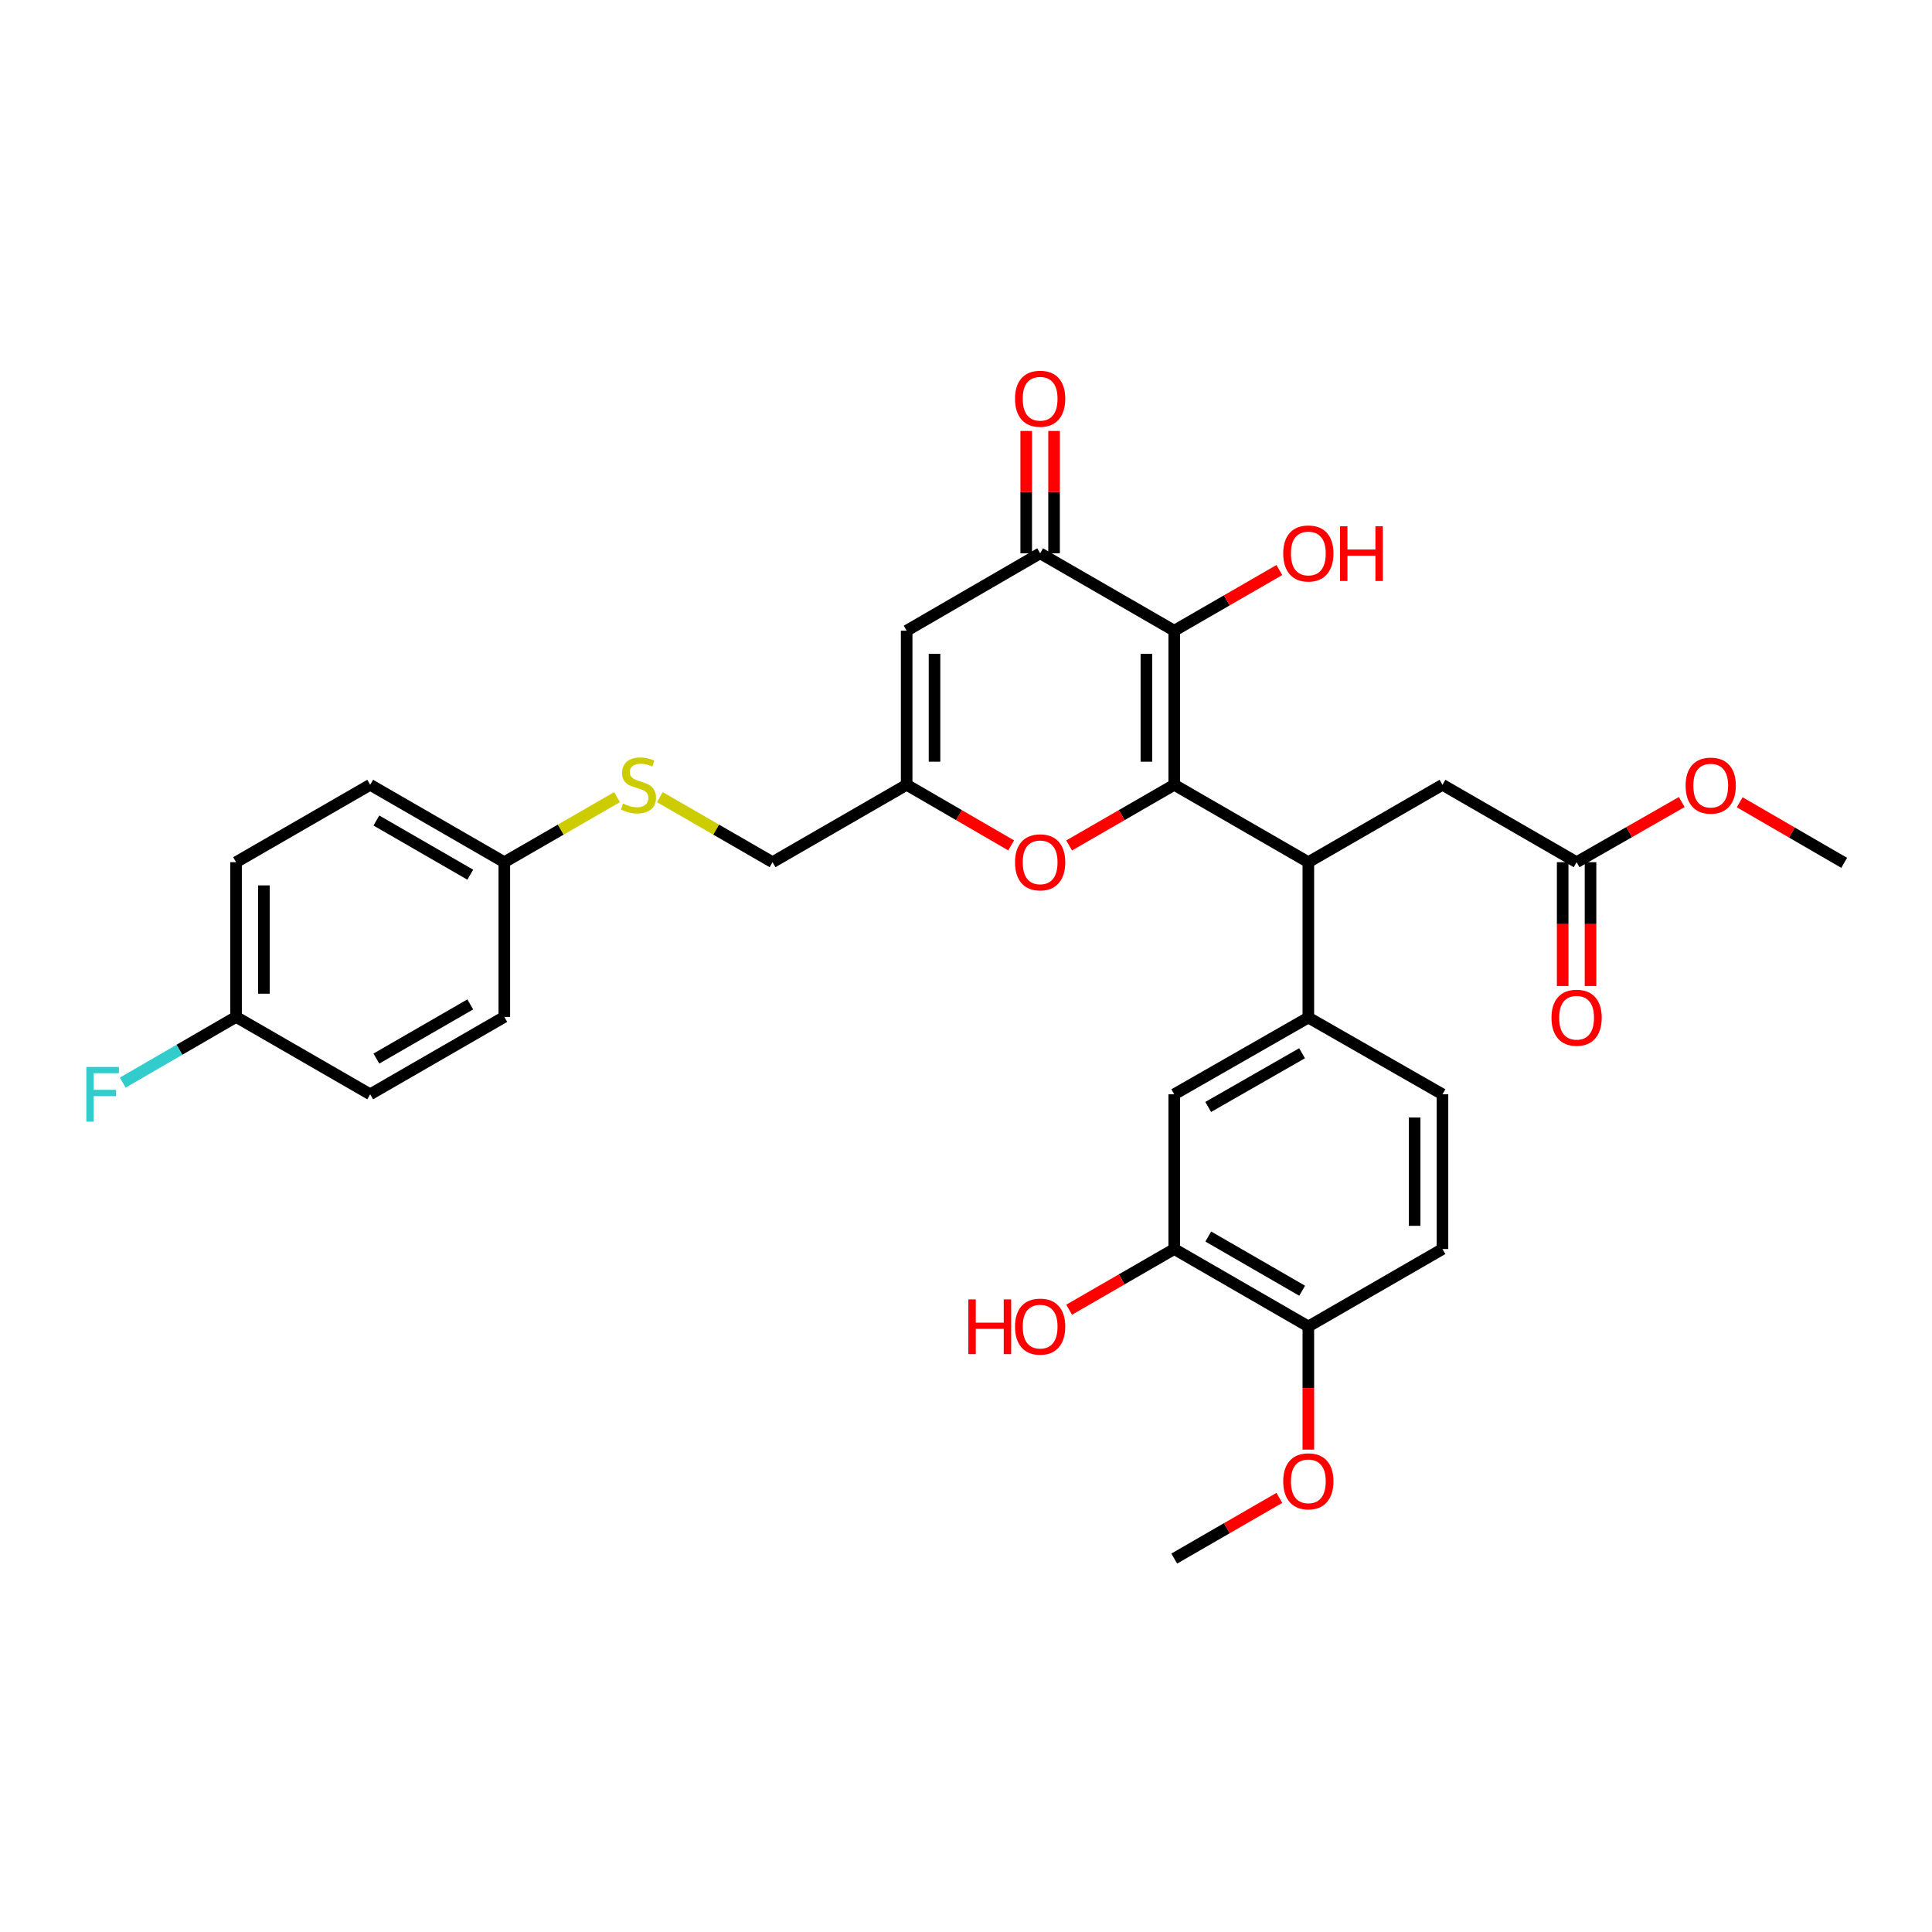 <?xml version='1.0' encoding='iso-8859-1'?>
<svg version='1.1' baseProfile='full'
              xmlns='http://www.w3.org/2000/svg'
                      xmlns:rdkit='http://www.rdkit.org/xml'
                      xmlns:xlink='http://www.w3.org/1999/xlink'
                  xml:space='preserve'
width='1000px' height='1000px' viewBox='0 0 1000 1000'>
<!-- END OF HEADER -->
<rect style='opacity:1.0;fill:#FFFFFF;stroke:none' width='1000' height='1000' x='0' y='0'> </rect>
<path class='bond-0' d='M 607.788,406.208 L 607.788,326.447' style='fill:none;fill-rule:evenodd;stroke:#000000;stroke-width:6px;stroke-linecap:butt;stroke-linejoin:miter;stroke-opacity:1' />
<path class='bond-0' d='M 593.373,394.243 L 593.373,338.411' style='fill:none;fill-rule:evenodd;stroke:#000000;stroke-width:6px;stroke-linecap:butt;stroke-linejoin:miter;stroke-opacity:1' />
<path class='bond-2' d='M 607.788,406.208 L 677.194,446.264' style='fill:none;fill-rule:evenodd;stroke:#000000;stroke-width:6px;stroke-linecap:butt;stroke-linejoin:miter;stroke-opacity:1' />
<path class='bond-3' d='M 607.788,406.208 L 580.583,421.907' style='fill:none;fill-rule:evenodd;stroke:#000000;stroke-width:6px;stroke-linecap:butt;stroke-linejoin:miter;stroke-opacity:1' />
<path class='bond-3' d='M 580.583,421.907 L 553.377,437.606' style='fill:none;fill-rule:evenodd;stroke:#FF0000;stroke-width:6px;stroke-linecap:butt;stroke-linejoin:miter;stroke-opacity:1' />
<path class='bond-1' d='M 607.788,326.447 L 538.374,286.391' style='fill:none;fill-rule:evenodd;stroke:#000000;stroke-width:6px;stroke-linecap:butt;stroke-linejoin:miter;stroke-opacity:1' />
<path class='bond-16' d='M 607.788,326.447 L 634.989,310.748' style='fill:none;fill-rule:evenodd;stroke:#000000;stroke-width:6px;stroke-linecap:butt;stroke-linejoin:miter;stroke-opacity:1' />
<path class='bond-16' d='M 634.989,310.748 L 662.19,295.05' style='fill:none;fill-rule:evenodd;stroke:#FF0000;stroke-width:6px;stroke-linecap:butt;stroke-linejoin:miter;stroke-opacity:1' />
<path class='bond-4' d='M 538.374,286.391 L 469.288,326.447' style='fill:none;fill-rule:evenodd;stroke:#000000;stroke-width:6px;stroke-linecap:butt;stroke-linejoin:miter;stroke-opacity:1' />
<path class='bond-11' d='M 545.581,286.391 L 545.581,254.727' style='fill:none;fill-rule:evenodd;stroke:#000000;stroke-width:6px;stroke-linecap:butt;stroke-linejoin:miter;stroke-opacity:1' />
<path class='bond-11' d='M 545.581,254.727 L 545.581,223.064' style='fill:none;fill-rule:evenodd;stroke:#FF0000;stroke-width:6px;stroke-linecap:butt;stroke-linejoin:miter;stroke-opacity:1' />
<path class='bond-11' d='M 531.167,286.391 L 531.167,254.727' style='fill:none;fill-rule:evenodd;stroke:#000000;stroke-width:6px;stroke-linecap:butt;stroke-linejoin:miter;stroke-opacity:1' />
<path class='bond-11' d='M 531.167,254.727 L 531.167,223.064' style='fill:none;fill-rule:evenodd;stroke:#FF0000;stroke-width:6px;stroke-linecap:butt;stroke-linejoin:miter;stroke-opacity:1' />
<path class='bond-6' d='M 677.194,446.264 L 677.194,526.689' style='fill:none;fill-rule:evenodd;stroke:#000000;stroke-width:6px;stroke-linecap:butt;stroke-linejoin:miter;stroke-opacity:1' />
<path class='bond-10' d='M 677.194,446.264 L 746.624,406.208' style='fill:none;fill-rule:evenodd;stroke:#000000;stroke-width:6px;stroke-linecap:butt;stroke-linejoin:miter;stroke-opacity:1' />
<path class='bond-5' d='M 523.377,437.569 L 496.333,421.888' style='fill:none;fill-rule:evenodd;stroke:#FF0000;stroke-width:6px;stroke-linecap:butt;stroke-linejoin:miter;stroke-opacity:1' />
<path class='bond-5' d='M 496.333,421.888 L 469.288,406.208' style='fill:none;fill-rule:evenodd;stroke:#000000;stroke-width:6px;stroke-linecap:butt;stroke-linejoin:miter;stroke-opacity:1' />
<path class='bond-31' d='M 469.288,326.447 L 469.288,406.208' style='fill:none;fill-rule:evenodd;stroke:#000000;stroke-width:6px;stroke-linecap:butt;stroke-linejoin:miter;stroke-opacity:1' />
<path class='bond-31' d='M 483.703,338.411 L 483.703,394.243' style='fill:none;fill-rule:evenodd;stroke:#000000;stroke-width:6px;stroke-linecap:butt;stroke-linejoin:miter;stroke-opacity:1' />
<path class='bond-18' d='M 469.288,406.208 L 399.866,446.264' style='fill:none;fill-rule:evenodd;stroke:#000000;stroke-width:6px;stroke-linecap:butt;stroke-linejoin:miter;stroke-opacity:1' />
<path class='bond-7' d='M 677.194,526.689 L 607.788,566.409' style='fill:none;fill-rule:evenodd;stroke:#000000;stroke-width:6px;stroke-linecap:butt;stroke-linejoin:miter;stroke-opacity:1' />
<path class='bond-7' d='M 673.943,545.158 L 625.358,572.962' style='fill:none;fill-rule:evenodd;stroke:#000000;stroke-width:6px;stroke-linecap:butt;stroke-linejoin:miter;stroke-opacity:1' />
<path class='bond-13' d='M 677.194,526.689 L 746.624,566.409' style='fill:none;fill-rule:evenodd;stroke:#000000;stroke-width:6px;stroke-linecap:butt;stroke-linejoin:miter;stroke-opacity:1' />
<path class='bond-8' d='M 607.788,566.409 L 607.788,646.498' style='fill:none;fill-rule:evenodd;stroke:#000000;stroke-width:6px;stroke-linecap:butt;stroke-linejoin:miter;stroke-opacity:1' />
<path class='bond-12' d='M 607.788,646.498 L 677.194,686.57' style='fill:none;fill-rule:evenodd;stroke:#000000;stroke-width:6px;stroke-linecap:butt;stroke-linejoin:miter;stroke-opacity:1' />
<path class='bond-12' d='M 625.406,640.025 L 673.99,668.076' style='fill:none;fill-rule:evenodd;stroke:#000000;stroke-width:6px;stroke-linecap:butt;stroke-linejoin:miter;stroke-opacity:1' />
<path class='bond-21' d='M 607.788,646.498 L 580.583,662.203' style='fill:none;fill-rule:evenodd;stroke:#000000;stroke-width:6px;stroke-linecap:butt;stroke-linejoin:miter;stroke-opacity:1' />
<path class='bond-21' d='M 580.583,662.203 L 553.378,677.909' style='fill:none;fill-rule:evenodd;stroke:#FF0000;stroke-width:6px;stroke-linecap:butt;stroke-linejoin:miter;stroke-opacity:1' />
<path class='bond-9' d='M 816.046,446.264 L 746.624,406.208' style='fill:none;fill-rule:evenodd;stroke:#000000;stroke-width:6px;stroke-linecap:butt;stroke-linejoin:miter;stroke-opacity:1' />
<path class='bond-15' d='M 808.839,446.264 L 808.839,478.311' style='fill:none;fill-rule:evenodd;stroke:#000000;stroke-width:6px;stroke-linecap:butt;stroke-linejoin:miter;stroke-opacity:1' />
<path class='bond-15' d='M 808.839,478.311 L 808.839,510.358' style='fill:none;fill-rule:evenodd;stroke:#FF0000;stroke-width:6px;stroke-linecap:butt;stroke-linejoin:miter;stroke-opacity:1' />
<path class='bond-15' d='M 823.253,446.264 L 823.253,478.311' style='fill:none;fill-rule:evenodd;stroke:#000000;stroke-width:6px;stroke-linecap:butt;stroke-linejoin:miter;stroke-opacity:1' />
<path class='bond-15' d='M 823.253,478.311 L 823.253,510.358' style='fill:none;fill-rule:evenodd;stroke:#FF0000;stroke-width:6px;stroke-linecap:butt;stroke-linejoin:miter;stroke-opacity:1' />
<path class='bond-22' d='M 816.046,446.264 L 843.257,430.698' style='fill:none;fill-rule:evenodd;stroke:#000000;stroke-width:6px;stroke-linecap:butt;stroke-linejoin:miter;stroke-opacity:1' />
<path class='bond-22' d='M 843.257,430.698 L 870.468,415.132' style='fill:none;fill-rule:evenodd;stroke:#FF0000;stroke-width:6px;stroke-linecap:butt;stroke-linejoin:miter;stroke-opacity:1' />
<path class='bond-26' d='M 677.194,686.57 L 677.194,718.446' style='fill:none;fill-rule:evenodd;stroke:#000000;stroke-width:6px;stroke-linecap:butt;stroke-linejoin:miter;stroke-opacity:1' />
<path class='bond-26' d='M 677.194,718.446 L 677.194,750.321' style='fill:none;fill-rule:evenodd;stroke:#FF0000;stroke-width:6px;stroke-linecap:butt;stroke-linejoin:miter;stroke-opacity:1' />
<path class='bond-32' d='M 677.194,686.57 L 746.624,646.498' style='fill:none;fill-rule:evenodd;stroke:#000000;stroke-width:6px;stroke-linecap:butt;stroke-linejoin:miter;stroke-opacity:1' />
<path class='bond-17' d='M 746.624,566.409 L 746.624,646.498' style='fill:none;fill-rule:evenodd;stroke:#000000;stroke-width:6px;stroke-linecap:butt;stroke-linejoin:miter;stroke-opacity:1' />
<path class='bond-17' d='M 732.209,578.422 L 732.209,634.484' style='fill:none;fill-rule:evenodd;stroke:#000000;stroke-width:6px;stroke-linecap:butt;stroke-linejoin:miter;stroke-opacity:1' />
<path class='bond-14' d='M 341.544,412.604 L 370.705,429.434' style='fill:none;fill-rule:evenodd;stroke:#CCCC00;stroke-width:6px;stroke-linecap:butt;stroke-linejoin:miter;stroke-opacity:1' />
<path class='bond-14' d='M 370.705,429.434 L 399.866,446.264' style='fill:none;fill-rule:evenodd;stroke:#000000;stroke-width:6px;stroke-linecap:butt;stroke-linejoin:miter;stroke-opacity:1' />
<path class='bond-19' d='M 319.376,412.602 L 290.203,429.433' style='fill:none;fill-rule:evenodd;stroke:#CCCC00;stroke-width:6px;stroke-linecap:butt;stroke-linejoin:miter;stroke-opacity:1' />
<path class='bond-19' d='M 290.203,429.433 L 261.03,446.264' style='fill:none;fill-rule:evenodd;stroke:#000000;stroke-width:6px;stroke-linecap:butt;stroke-linejoin:miter;stroke-opacity:1' />
<path class='bond-24' d='M 261.03,446.264 L 191.608,406.208' style='fill:none;fill-rule:evenodd;stroke:#000000;stroke-width:6px;stroke-linecap:butt;stroke-linejoin:miter;stroke-opacity:1' />
<path class='bond-24' d='M 243.413,452.741 L 194.818,424.701' style='fill:none;fill-rule:evenodd;stroke:#000000;stroke-width:6px;stroke-linecap:butt;stroke-linejoin:miter;stroke-opacity:1' />
<path class='bond-25' d='M 261.03,446.264 L 261.03,526.353' style='fill:none;fill-rule:evenodd;stroke:#000000;stroke-width:6px;stroke-linecap:butt;stroke-linejoin:miter;stroke-opacity:1' />
<path class='bond-20' d='M 122.186,526.353 L 122.186,446.264' style='fill:none;fill-rule:evenodd;stroke:#000000;stroke-width:6px;stroke-linecap:butt;stroke-linejoin:miter;stroke-opacity:1' />
<path class='bond-20' d='M 136.601,514.339 L 136.601,458.277' style='fill:none;fill-rule:evenodd;stroke:#000000;stroke-width:6px;stroke-linecap:butt;stroke-linejoin:miter;stroke-opacity:1' />
<path class='bond-23' d='M 122.186,526.353 L 92.856,543.361' style='fill:none;fill-rule:evenodd;stroke:#000000;stroke-width:6px;stroke-linecap:butt;stroke-linejoin:miter;stroke-opacity:1' />
<path class='bond-23' d='M 92.856,543.361 L 63.525,560.369' style='fill:none;fill-rule:evenodd;stroke:#33CCCC;stroke-width:6px;stroke-linecap:butt;stroke-linejoin:miter;stroke-opacity:1' />
<path class='bond-33' d='M 122.186,526.353 L 191.608,566.409' style='fill:none;fill-rule:evenodd;stroke:#000000;stroke-width:6px;stroke-linecap:butt;stroke-linejoin:miter;stroke-opacity:1' />
<path class='bond-29' d='M 900.464,415.248 L 927.505,430.928' style='fill:none;fill-rule:evenodd;stroke:#FF0000;stroke-width:6px;stroke-linecap:butt;stroke-linejoin:miter;stroke-opacity:1' />
<path class='bond-29' d='M 927.505,430.928 L 954.545,446.608' style='fill:none;fill-rule:evenodd;stroke:#000000;stroke-width:6px;stroke-linecap:butt;stroke-linejoin:miter;stroke-opacity:1' />
<path class='bond-28' d='M 191.608,406.208 L 122.186,446.264' style='fill:none;fill-rule:evenodd;stroke:#000000;stroke-width:6px;stroke-linecap:butt;stroke-linejoin:miter;stroke-opacity:1' />
<path class='bond-27' d='M 261.03,526.353 L 191.608,566.409' style='fill:none;fill-rule:evenodd;stroke:#000000;stroke-width:6px;stroke-linecap:butt;stroke-linejoin:miter;stroke-opacity:1' />
<path class='bond-27' d='M 243.413,519.876 L 194.818,547.915' style='fill:none;fill-rule:evenodd;stroke:#000000;stroke-width:6px;stroke-linecap:butt;stroke-linejoin:miter;stroke-opacity:1' />
<path class='bond-30' d='M 662.19,775.305 L 634.989,791.01' style='fill:none;fill-rule:evenodd;stroke:#FF0000;stroke-width:6px;stroke-linecap:butt;stroke-linejoin:miter;stroke-opacity:1' />
<path class='bond-30' d='M 634.989,791.01 L 607.788,806.715' style='fill:none;fill-rule:evenodd;stroke:#000000;stroke-width:6px;stroke-linecap:butt;stroke-linejoin:miter;stroke-opacity:1' />
<path  class='atom-4' d='M 525.374 446.344
Q 525.374 439.544, 528.734 435.744
Q 532.094 431.944, 538.374 431.944
Q 544.654 431.944, 548.014 435.744
Q 551.374 439.544, 551.374 446.344
Q 551.374 453.224, 547.974 457.144
Q 544.574 461.024, 538.374 461.024
Q 532.134 461.024, 528.734 457.144
Q 525.374 453.264, 525.374 446.344
M 538.374 457.824
Q 542.694 457.824, 545.014 454.944
Q 547.374 452.024, 547.374 446.344
Q 547.374 440.784, 545.014 437.984
Q 542.694 435.144, 538.374 435.144
Q 534.054 435.144, 531.694 437.944
Q 529.374 440.744, 529.374 446.344
Q 529.374 452.064, 531.694 454.944
Q 534.054 457.824, 538.374 457.824
' fill='#FF0000'/>
<path  class='atom-12' d='M 525.374 206.382
Q 525.374 199.582, 528.734 195.782
Q 532.094 191.982, 538.374 191.982
Q 544.654 191.982, 548.014 195.782
Q 551.374 199.582, 551.374 206.382
Q 551.374 213.262, 547.974 217.182
Q 544.574 221.062, 538.374 221.062
Q 532.134 221.062, 528.734 217.182
Q 525.374 213.302, 525.374 206.382
M 538.374 217.862
Q 542.694 217.862, 545.014 214.982
Q 547.374 212.062, 547.374 206.382
Q 547.374 200.822, 545.014 198.022
Q 542.694 195.182, 538.374 195.182
Q 534.054 195.182, 531.694 197.982
Q 529.374 200.782, 529.374 206.382
Q 529.374 212.102, 531.694 214.982
Q 534.054 217.862, 538.374 217.862
' fill='#FF0000'/>
<path  class='atom-15' d='M 322.46 415.928
Q 322.78 416.048, 324.1 416.608
Q 325.42 417.168, 326.86 417.528
Q 328.34 417.848, 329.78 417.848
Q 332.46 417.848, 334.02 416.568
Q 335.58 415.248, 335.58 412.968
Q 335.58 411.408, 334.78 410.448
Q 334.02 409.488, 332.82 408.968
Q 331.62 408.448, 329.62 407.848
Q 327.1 407.088, 325.58 406.368
Q 324.1 405.648, 323.02 404.128
Q 321.98 402.608, 321.98 400.048
Q 321.98 396.488, 324.38 394.288
Q 326.82 392.088, 331.62 392.088
Q 334.9 392.088, 338.62 393.648
L 337.7 396.728
Q 334.3 395.328, 331.74 395.328
Q 328.98 395.328, 327.46 396.488
Q 325.94 397.608, 325.98 399.568
Q 325.98 401.088, 326.74 402.008
Q 327.54 402.928, 328.66 403.448
Q 329.82 403.968, 331.74 404.568
Q 334.3 405.368, 335.82 406.168
Q 337.34 406.968, 338.42 408.608
Q 339.54 410.208, 339.54 412.968
Q 339.54 416.888, 336.9 419.008
Q 334.3 421.088, 329.94 421.088
Q 327.42 421.088, 325.5 420.528
Q 323.62 420.008, 321.38 419.088
L 322.46 415.928
' fill='#CCCC00'/>
<path  class='atom-16' d='M 803.046 526.769
Q 803.046 519.969, 806.406 516.169
Q 809.766 512.369, 816.046 512.369
Q 822.326 512.369, 825.686 516.169
Q 829.046 519.969, 829.046 526.769
Q 829.046 533.649, 825.646 537.569
Q 822.246 541.449, 816.046 541.449
Q 809.806 541.449, 806.406 537.569
Q 803.046 533.689, 803.046 526.769
M 816.046 538.249
Q 820.366 538.249, 822.686 535.369
Q 825.046 532.449, 825.046 526.769
Q 825.046 521.209, 822.686 518.409
Q 820.366 515.569, 816.046 515.569
Q 811.726 515.569, 809.366 518.369
Q 807.046 521.169, 807.046 526.769
Q 807.046 532.489, 809.366 535.369
Q 811.726 538.249, 816.046 538.249
' fill='#FF0000'/>
<path  class='atom-17' d='M 664.194 286.471
Q 664.194 279.671, 667.554 275.871
Q 670.914 272.071, 677.194 272.071
Q 683.474 272.071, 686.834 275.871
Q 690.194 279.671, 690.194 286.471
Q 690.194 293.351, 686.794 297.271
Q 683.394 301.151, 677.194 301.151
Q 670.954 301.151, 667.554 297.271
Q 664.194 293.391, 664.194 286.471
M 677.194 297.951
Q 681.514 297.951, 683.834 295.071
Q 686.194 292.151, 686.194 286.471
Q 686.194 280.911, 683.834 278.111
Q 681.514 275.271, 677.194 275.271
Q 672.874 275.271, 670.514 278.071
Q 668.194 280.871, 668.194 286.471
Q 668.194 292.191, 670.514 295.071
Q 672.874 297.951, 677.194 297.951
' fill='#FF0000'/>
<path  class='atom-17' d='M 693.594 272.391
L 697.434 272.391
L 697.434 284.431
L 711.914 284.431
L 711.914 272.391
L 715.754 272.391
L 715.754 300.711
L 711.914 300.711
L 711.914 287.631
L 697.434 287.631
L 697.434 300.711
L 693.594 300.711
L 693.594 272.391
' fill='#FF0000'/>
<path  class='atom-22' d='M 501.214 672.57
L 505.054 672.57
L 505.054 684.61
L 519.534 684.61
L 519.534 672.57
L 523.374 672.57
L 523.374 700.89
L 519.534 700.89
L 519.534 687.81
L 505.054 687.81
L 505.054 700.89
L 501.214 700.89
L 501.214 672.57
' fill='#FF0000'/>
<path  class='atom-22' d='M 525.374 686.65
Q 525.374 679.85, 528.734 676.05
Q 532.094 672.25, 538.374 672.25
Q 544.654 672.25, 548.014 676.05
Q 551.374 679.85, 551.374 686.65
Q 551.374 693.53, 547.974 697.45
Q 544.574 701.33, 538.374 701.33
Q 532.134 701.33, 528.734 697.45
Q 525.374 693.57, 525.374 686.65
M 538.374 698.13
Q 542.694 698.13, 545.014 695.25
Q 547.374 692.33, 547.374 686.65
Q 547.374 681.09, 545.014 678.29
Q 542.694 675.45, 538.374 675.45
Q 534.054 675.45, 531.694 678.25
Q 529.374 681.05, 529.374 686.65
Q 529.374 692.37, 531.694 695.25
Q 534.054 698.13, 538.374 698.13
' fill='#FF0000'/>
<path  class='atom-23' d='M 872.468 406.632
Q 872.468 399.832, 875.828 396.032
Q 879.188 392.232, 885.468 392.232
Q 891.748 392.232, 895.108 396.032
Q 898.468 399.832, 898.468 406.632
Q 898.468 413.512, 895.068 417.432
Q 891.668 421.312, 885.468 421.312
Q 879.228 421.312, 875.828 417.432
Q 872.468 413.552, 872.468 406.632
M 885.468 418.112
Q 889.788 418.112, 892.108 415.232
Q 894.468 412.312, 894.468 406.632
Q 894.468 401.072, 892.108 398.272
Q 889.788 395.432, 885.468 395.432
Q 881.148 395.432, 878.788 398.232
Q 876.468 401.032, 876.468 406.632
Q 876.468 412.352, 878.788 415.232
Q 881.148 418.112, 885.468 418.112
' fill='#FF0000'/>
<path  class='atom-24' d='M 44.689 552.249
L 61.529 552.249
L 61.529 555.489
L 48.489 555.489
L 48.489 564.089
L 60.089 564.089
L 60.089 567.369
L 48.489 567.369
L 48.489 580.569
L 44.689 580.569
L 44.689 552.249
' fill='#33CCCC'/>
<path  class='atom-27' d='M 664.194 766.723
Q 664.194 759.923, 667.554 756.123
Q 670.914 752.323, 677.194 752.323
Q 683.474 752.323, 686.834 756.123
Q 690.194 759.923, 690.194 766.723
Q 690.194 773.603, 686.794 777.523
Q 683.394 781.403, 677.194 781.403
Q 670.954 781.403, 667.554 777.523
Q 664.194 773.643, 664.194 766.723
M 677.194 778.203
Q 681.514 778.203, 683.834 775.323
Q 686.194 772.403, 686.194 766.723
Q 686.194 761.163, 683.834 758.363
Q 681.514 755.523, 677.194 755.523
Q 672.874 755.523, 670.514 758.323
Q 668.194 761.123, 668.194 766.723
Q 668.194 772.443, 670.514 775.323
Q 672.874 778.203, 677.194 778.203
' fill='#FF0000'/>
</svg>
